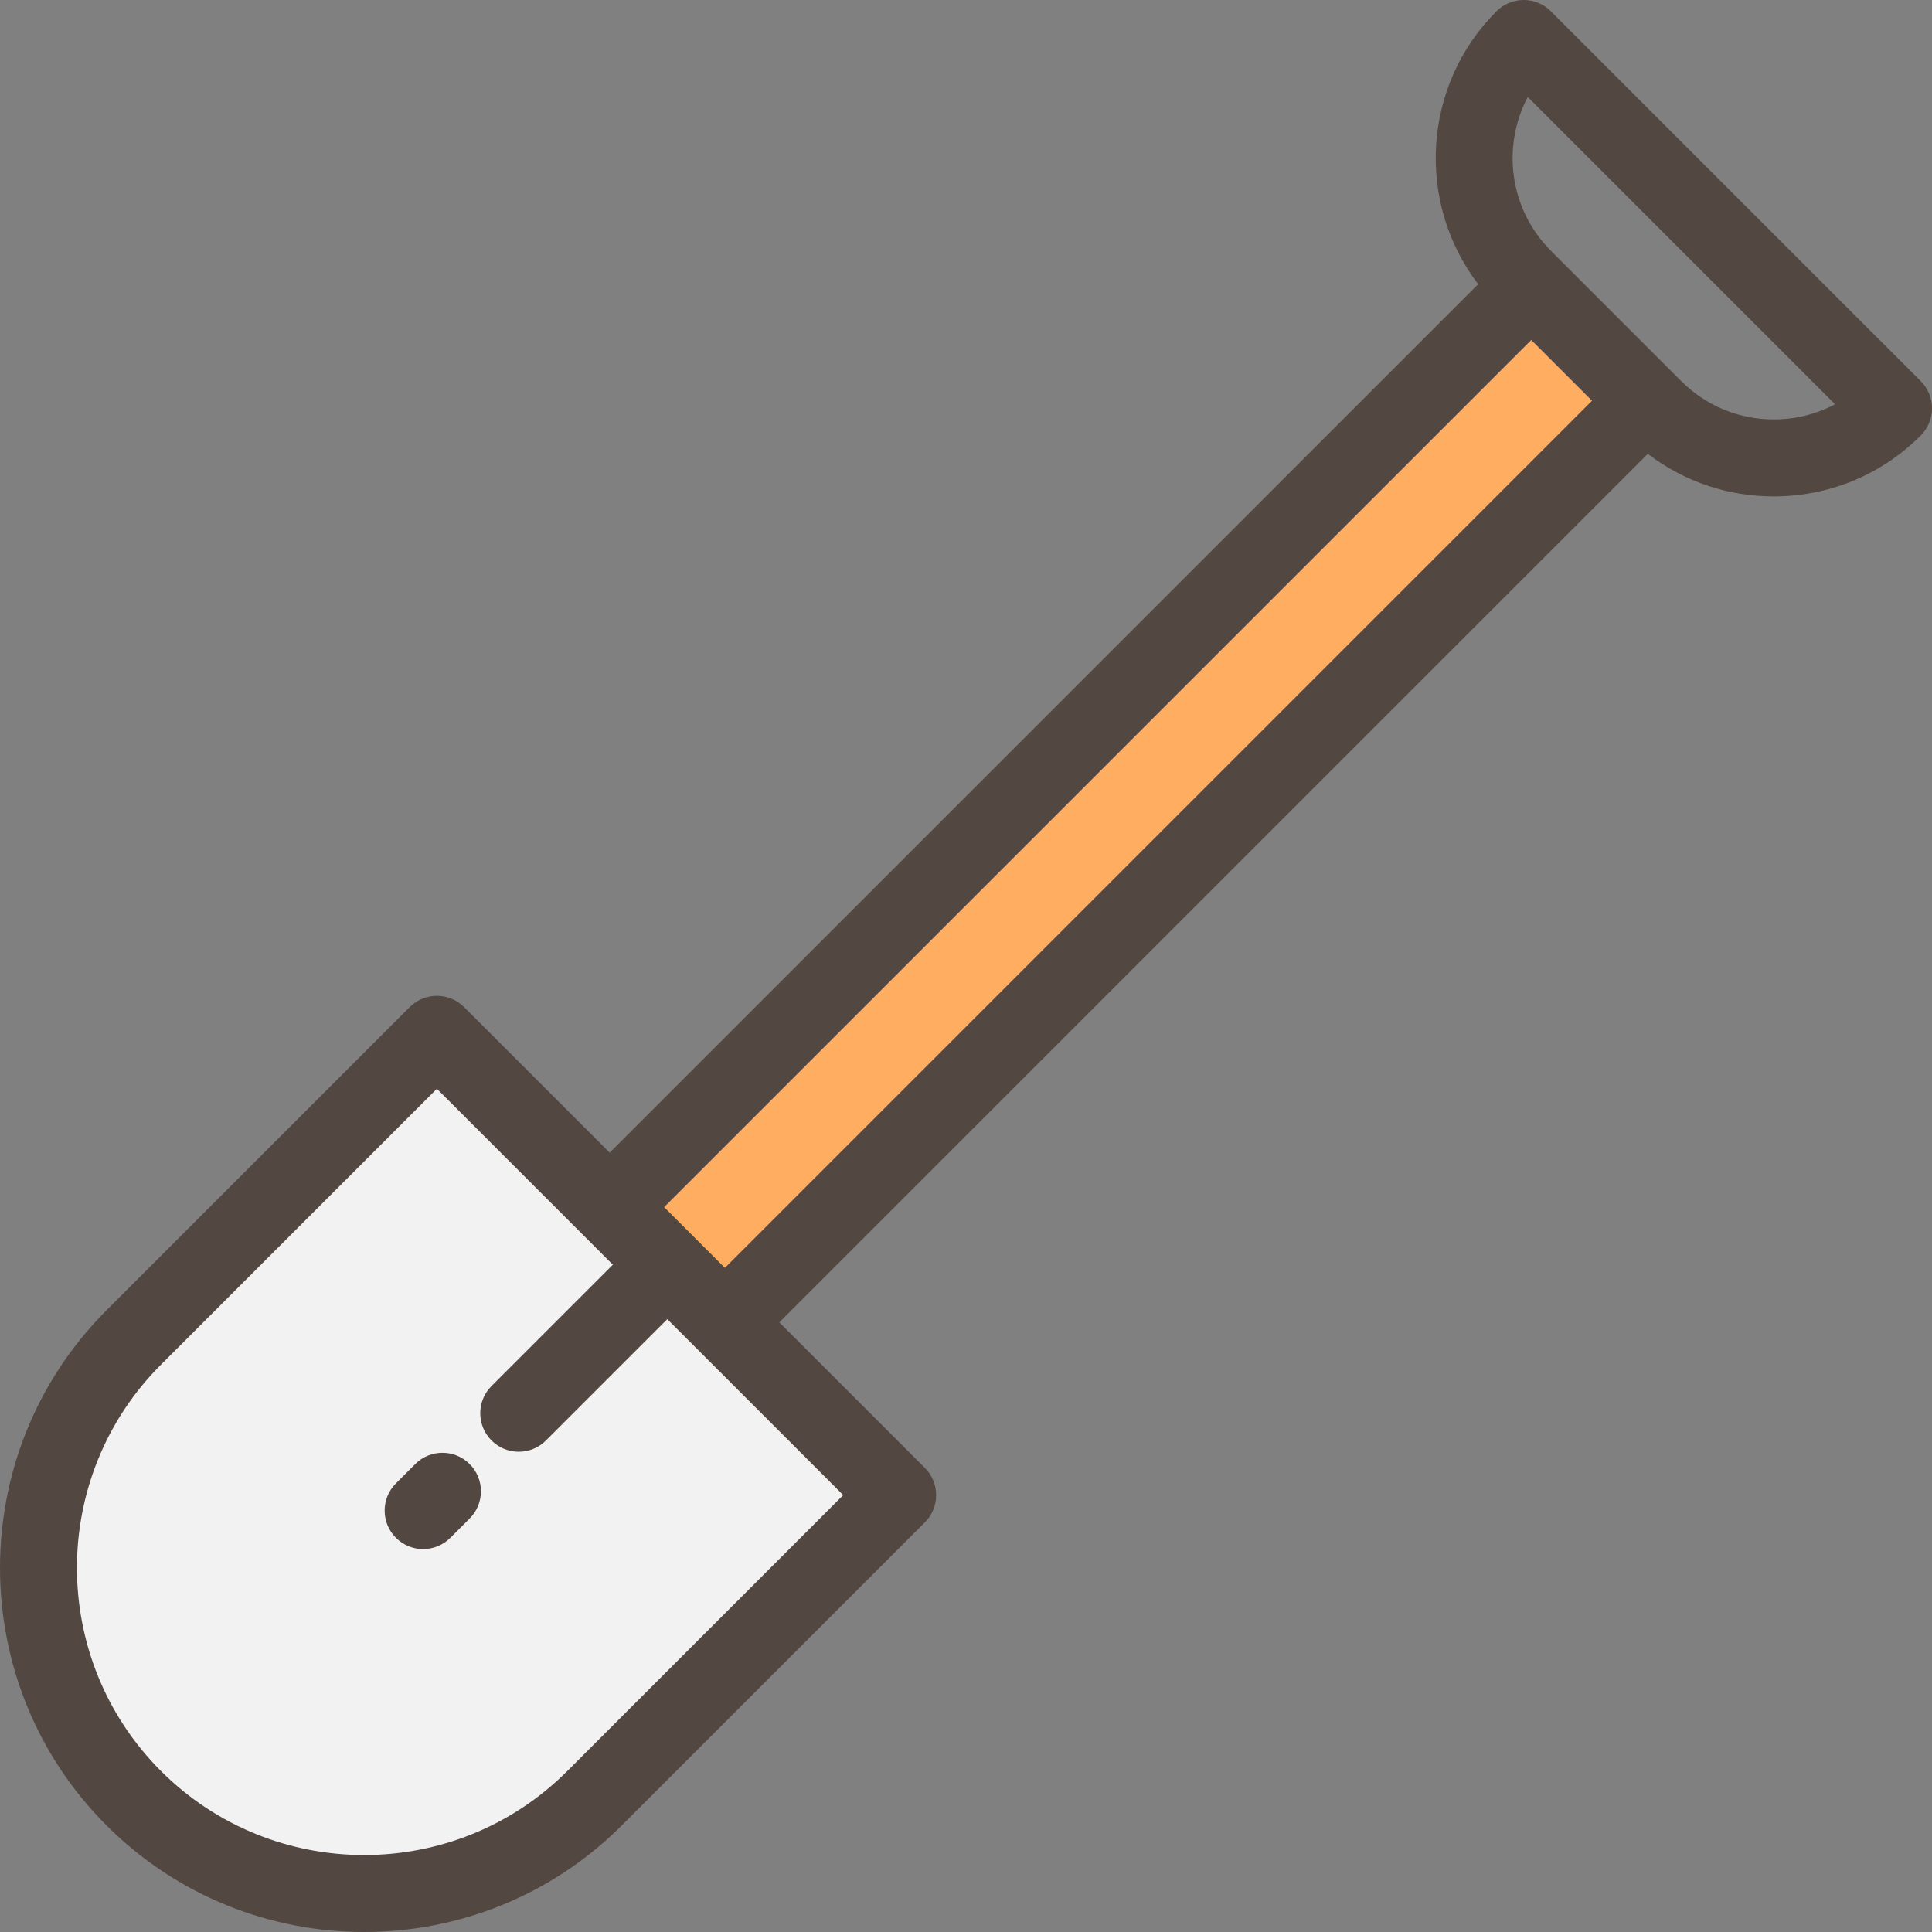 <?xml version="1.0" encoding="iso-8859-1"?>
<!-- Uploaded to: SVG Repo, www.svgrepo.com, Generator: SVG Repo Mixer Tools -->
<svg version="1.1" id="Layer_1" xmlns="http://www.w3.org/2000/svg" xmlns:xlink="http://www.w3.org/1999/xlink" 
	 viewBox="0 0 512 512" xml:space="preserve">
<rect x="0" y="0" width="512" height="512" fill="#808080" stroke="none"/>
<path style="fill:#F2F2F2;" d="M35.445,476.555L35.445,476.555c-33.721-33.72-33.721-88.392,0-122.111l80.337-80.337
	l122.111,122.112l-80.337,80.337C123.836,510.274,69.165,510.274,35.445,476.555z"/>
<rect x="277.364" y="40.351" transform="matrix(-0.707 -0.707 0.707 -0.707 359.7 575.077)" style="fill:#FFAD61;" width="43.177" height="345.382"/>
<g>
	<path style="fill:#534741;" d="M110.043,387.99l-5.118,5.118c-3.983,3.983-3.983,10.442,0,14.426
		c1.992,1.991,4.602,2.988,7.212,2.988c2.61,0,5.221-0.997,7.212-2.988l5.118-5.118c3.983-3.983,3.983-10.442,0-14.426
		C120.486,384.007,114.027,384.007,110.043,387.99z"/>
	<path style="fill:#534741;" d="M509.013,100.997L411.002,2.987c-3.984-3.982-10.441-3.982-14.426,0
		c-19.709,19.71-21.314,50.755-4.846,72.329L161.574,305.474l-38.58-38.58c-3.982-3.982-10.442-3.982-14.425,0l-80.337,80.337
		c-37.642,37.643-37.642,98.893,0,136.536l0,0C47.053,502.588,71.777,512,96.5,512s49.447-9.412,68.268-28.233l80.337-80.337
		c1.913-1.914,2.988-4.507,2.988-7.213c0-2.705-1.075-5.299-2.988-7.212l-38.579-38.579l230.151-230.151
		c9.548,7.31,21.161,11.28,33.389,11.28c14.712,0,28.543-5.728,38.946-16.131C512.996,111.44,512.996,104.981,509.013,100.997z
		 M150.344,469.341c-29.688,29.689-77.997,29.689-107.687,0l0,0c-29.689-29.688-29.689-77.997,0-107.686l73.123-73.123l46.631,46.63
		l-32.152,32.152c-3.983,3.983-3.983,10.442,0,14.426c1.992,1.991,4.602,2.988,7.212,2.988s5.221-0.997,7.212-2.988l32.152-32.152
		l46.631,46.631L150.344,469.341z M192.102,336.001l-16.103-16.103L405.797,90.101l16.102,16.102L192.102,336.001z M470.066,111.155
		c-9.263,0-17.971-3.607-24.52-10.157l-34.545-34.545c-11.012-11.012-13.056-27.646-6.131-40.745l81.431,81.431
		C481.36,109.763,475.821,111.155,470.066,111.155z"/>
</g>
</svg>